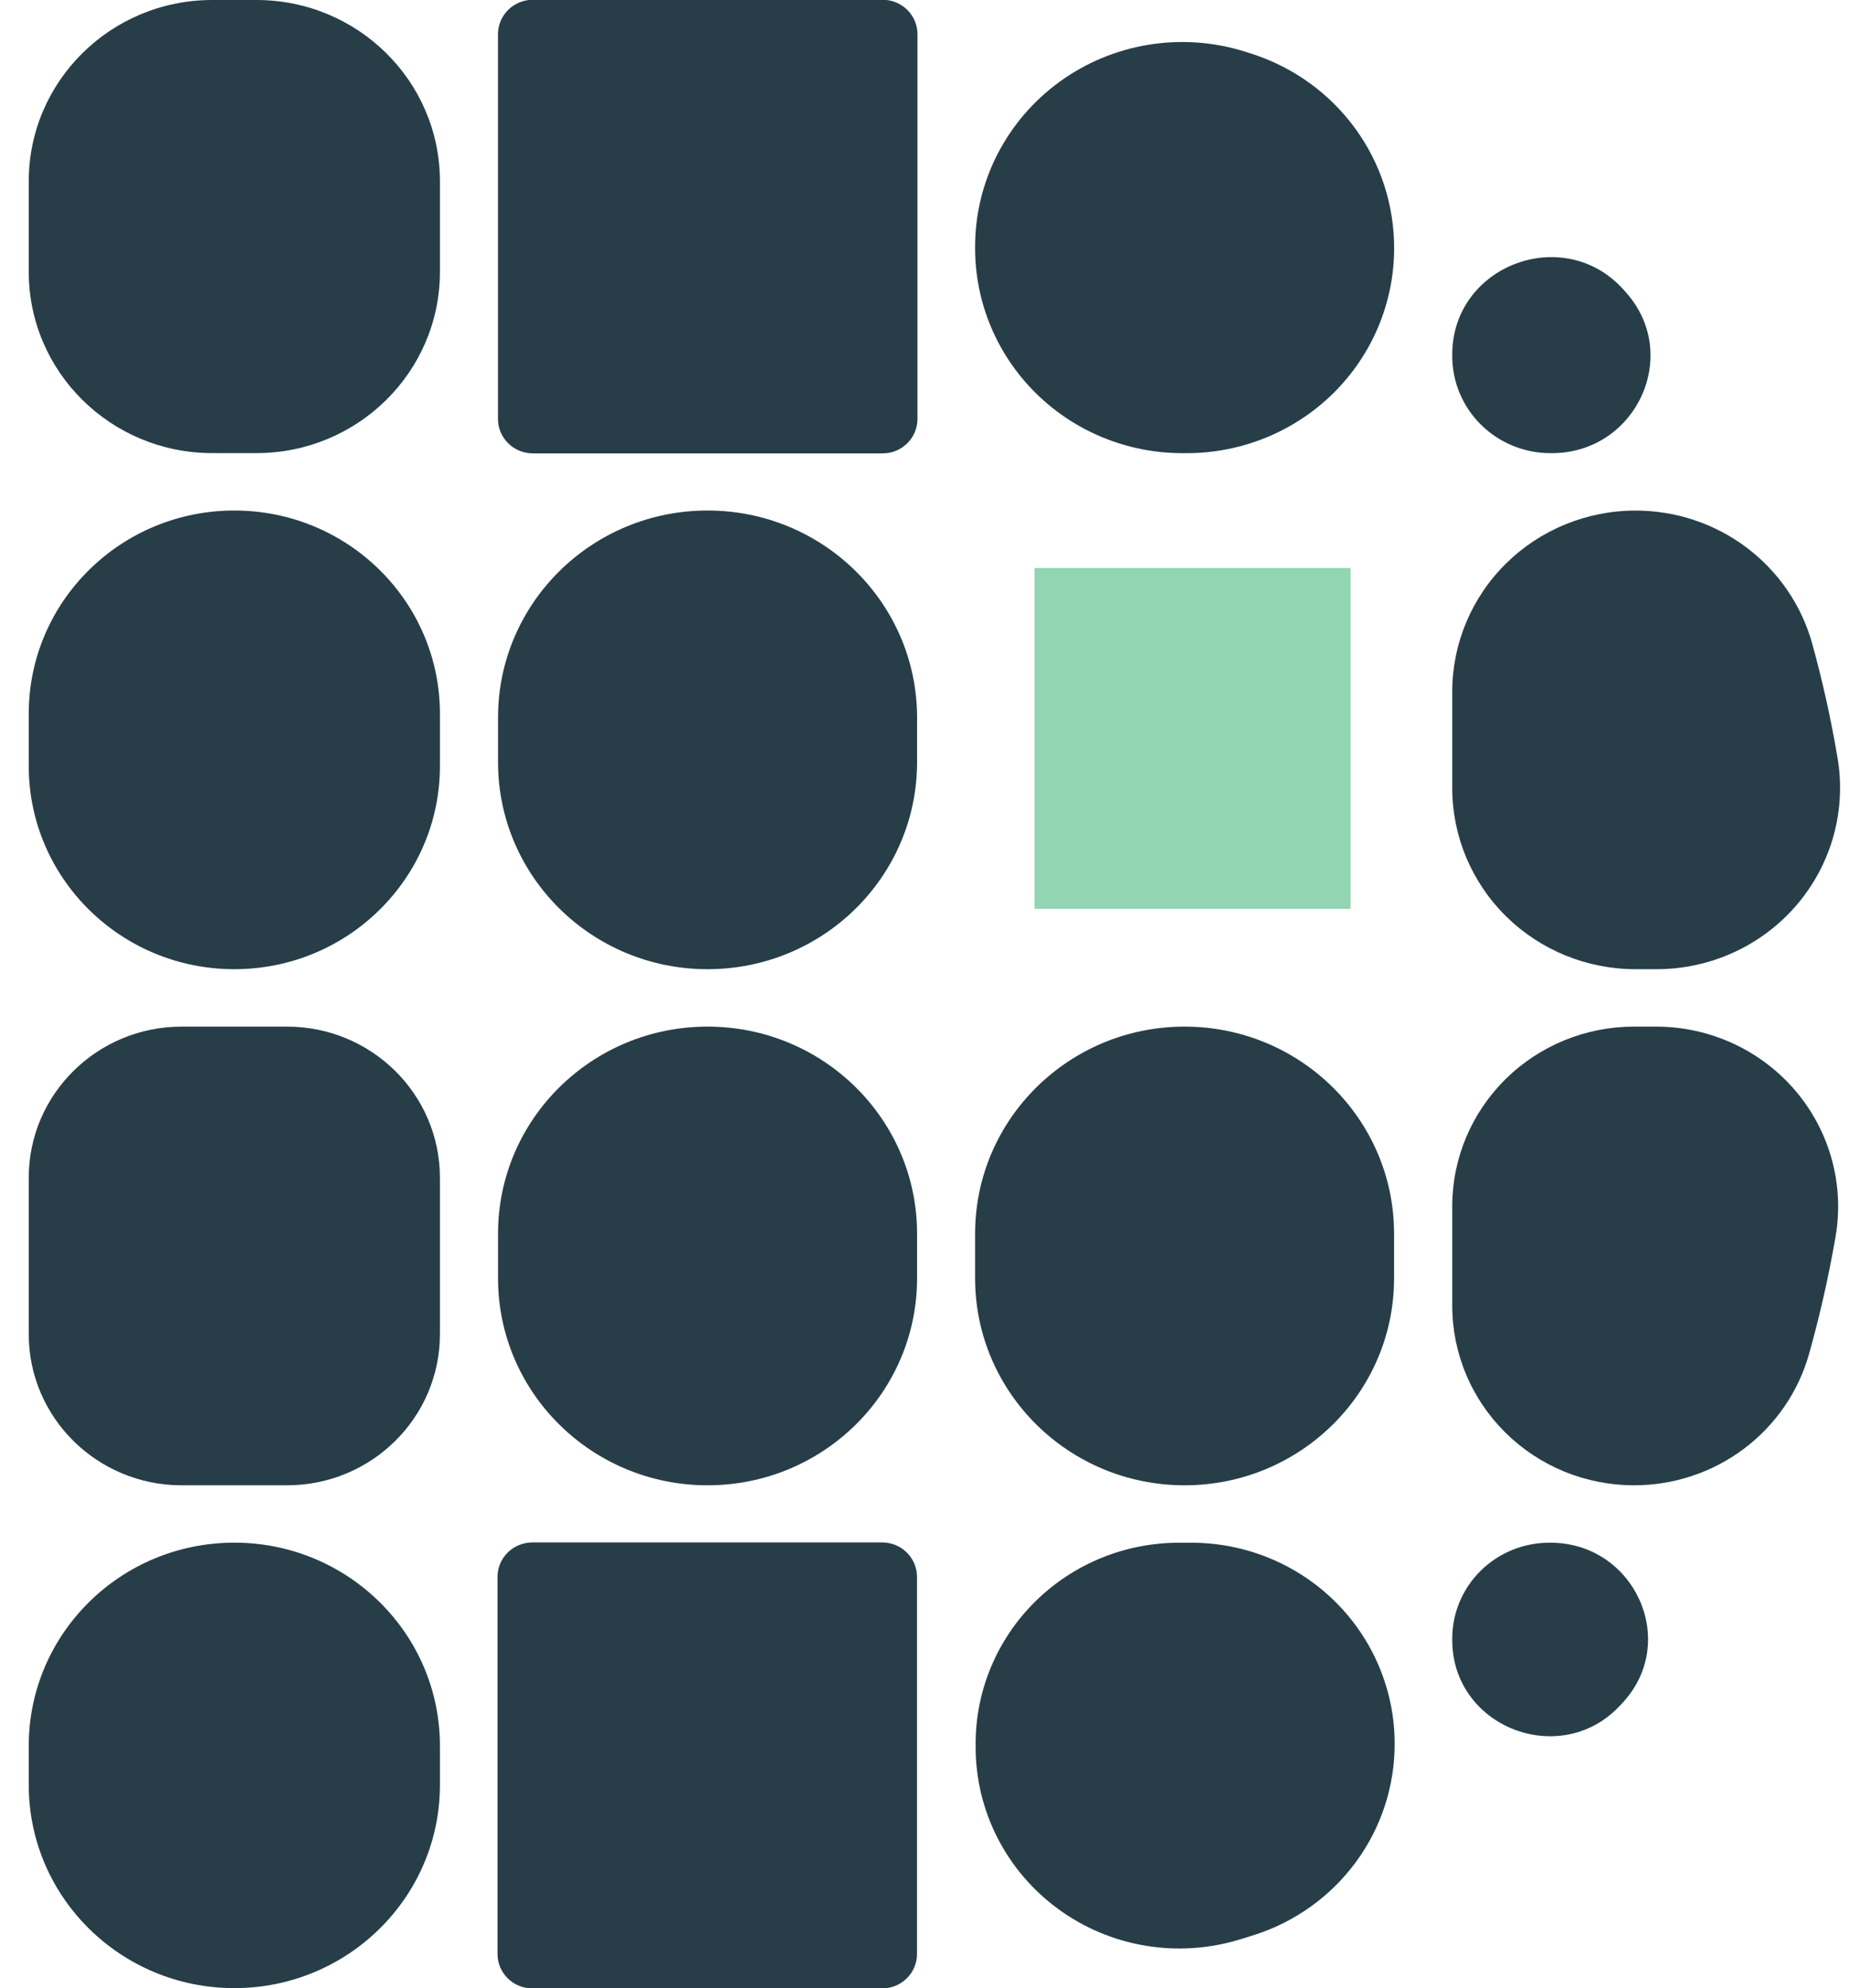 <?xml version="1.0" encoding="UTF-8"?>
<svg xmlns="http://www.w3.org/2000/svg" width="186" height="200" viewBox="0 0 186 200" fill="none">
  <g clip-path="url(#clip0_5734_3566)">
    <path d="M164.52 51.363C159.631 51.363 154.943 53.283 151.486 56.699C148.03 60.116 146.088 64.75 146.088 69.582V79.28C146.088 84.112 148.03 88.746 151.486 92.163C154.943 95.579 159.631 97.499 164.52 97.499H166.671C169.354 97.495 172.005 96.913 174.438 95.793C176.87 94.674 179.027 93.043 180.756 91.015C182.486 88.987 183.748 86.61 184.453 84.051C185.158 81.491 185.29 78.811 184.84 76.196C184.186 72.316 183.332 68.471 182.28 64.678C181.199 60.845 178.877 57.467 175.67 55.063C172.462 52.658 168.546 51.358 164.52 51.363Z" fill="#273E48"></path>
    <path d="M135.859 57.143H104.062V91.428H135.859V57.143Z" fill="#92D5B2"></path>
    <path d="M146.088 35.669V35.819C146.087 37.102 146.342 38.372 146.838 39.557C147.334 40.742 148.061 41.819 148.979 42.726C149.896 43.633 150.985 44.352 152.183 44.843C153.382 45.334 154.667 45.587 155.964 45.587H156.105C164.543 45.587 169.166 35.767 163.608 29.465L163.328 29.148C157.32 22.441 146.088 26.704 146.088 35.669Z" fill="#273E48"></path>
    <path d="M118.936 45.587H119.391C124.921 45.585 130.224 43.413 134.134 39.549C138.044 35.684 140.241 30.442 140.243 24.977C140.256 20.652 138.886 16.433 136.328 12.924C133.77 9.414 130.156 6.793 126.001 5.436L125.183 5.176C122.062 4.205 118.754 3.975 115.527 4.503C112.299 5.031 109.243 6.302 106.605 8.215C103.967 10.127 101.822 12.626 100.342 15.51C98.863 18.394 98.091 21.582 98.09 24.815V24.954C98.087 27.662 98.624 30.344 99.67 32.847C100.716 35.349 102.251 37.624 104.187 39.54C106.123 41.456 108.422 42.977 110.952 44.014C113.483 45.052 116.196 45.586 118.936 45.587Z" fill="#273E48"></path>
    <path d="M71.179 103.275H71.173C59.535 103.275 50.1 112.601 50.1 124.105V128.587C50.1 140.091 59.535 149.417 71.173 149.417H71.179C82.818 149.417 92.253 140.091 92.253 128.587V124.105C92.253 112.601 82.818 103.275 71.179 103.275Z" fill="#273E48"></path>
    <path d="M44.255 175.63C44.255 164.34 34.995 155.187 23.573 155.187C12.15 155.187 2.891 164.34 2.891 175.63V179.558C2.891 190.848 12.15 200 23.573 200C34.995 200 44.255 190.848 44.255 179.558V175.63Z" fill="#273E48"></path>
    <path d="M71.179 51.357H71.173C59.535 51.357 50.1 60.683 50.1 72.187V76.669C50.1 88.173 59.535 97.499 71.173 97.499H71.179C82.818 97.499 92.253 88.173 92.253 76.669V72.187C92.253 60.683 82.818 51.357 71.179 51.357Z" fill="#273E48"></path>
    <path d="M140.237 124.105C140.237 112.601 130.802 103.275 119.163 103.275C107.525 103.275 98.09 112.601 98.09 124.105V128.587C98.09 140.091 107.525 149.417 119.163 149.417C130.802 149.417 140.237 140.091 140.237 128.587V124.105Z" fill="#273E48"></path>
    <path d="M44.255 71.8C44.255 60.51 34.995 51.357 23.573 51.357C12.15 51.357 2.891 60.51 2.891 71.8V77.056C2.891 88.346 12.15 97.499 23.573 97.499C34.995 97.499 44.255 88.346 44.255 77.056V71.8Z" fill="#273E48"></path>
    <path d="M155.976 155.193H155.842C153.255 155.193 150.774 156.209 148.945 158.017C147.116 159.825 146.088 162.277 146.088 164.834V164.984C146.088 173.816 157.145 178.038 163.088 171.442L163.369 171.136C168.891 164.938 164.327 155.193 155.976 155.193Z" fill="#273E48"></path>
    <path d="M146.088 121.344V131.342C146.087 133.716 146.559 136.066 147.478 138.259C148.396 140.451 149.742 142.444 151.44 144.122C153.138 145.801 155.153 147.132 157.371 148.041C159.589 148.949 161.967 149.417 164.368 149.417C168.351 149.421 172.226 148.138 175.403 145.763C178.579 143.389 180.884 140.053 181.964 136.264C183.054 132.395 183.943 128.473 184.629 124.515C185.093 121.915 184.976 119.246 184.286 116.696C183.595 114.146 182.349 111.775 180.634 109.752C178.919 107.728 176.777 106.099 174.357 104.981C171.938 103.862 169.301 103.28 166.63 103.275H164.368C159.52 103.275 154.87 105.179 151.442 108.567C148.014 111.956 146.088 116.552 146.088 121.344Z" fill="#273E48"></path>
    <path d="M119.765 155.193H118.597C113.172 155.193 107.969 157.323 104.133 161.115C100.298 164.906 98.143 170.048 98.143 175.41V175.78C98.147 178.945 98.902 182.065 100.346 184.89C101.79 187.715 103.884 190.167 106.459 192.048C109.034 193.929 112.02 195.188 115.176 195.723C118.332 196.258 121.571 196.055 124.634 195.131L126.182 194.651C130.292 193.332 133.872 190.759 136.408 187.302C138.944 183.844 140.305 179.681 140.296 175.41C140.296 172.749 139.764 170.114 138.731 167.656C137.699 165.198 136.185 162.966 134.278 161.088C132.37 159.21 130.107 157.722 127.616 156.71C125.126 155.699 122.458 155.183 119.765 155.193Z" fill="#273E48"></path>
    <path d="M25.799 0H21.346C11.153 0 2.891 8.167 2.891 18.242V27.339C2.891 37.414 11.153 45.581 21.346 45.581H25.799C35.992 45.581 44.255 37.414 44.255 27.339V18.242C44.255 8.167 35.992 0 25.799 0Z" fill="#273E48"></path>
    <path d="M92.247 196.563V158.63C92.247 157.71 91.877 156.829 91.22 156.179C90.562 155.529 89.67 155.164 88.74 155.164H53.553C52.623 155.164 51.731 155.529 51.074 156.179C50.416 156.829 50.047 157.71 50.047 158.63V196.563C50.047 197.482 50.416 198.364 51.074 199.014C51.731 199.663 52.623 200.029 53.553 200.029H88.74C89.67 200.029 90.562 199.663 91.22 199.014C91.877 198.364 92.247 197.482 92.247 196.563Z" fill="#273E48"></path>
    <path d="M50.094 3.443V42.144C50.094 43.063 50.463 43.945 51.121 44.595C51.778 45.245 52.67 45.61 53.6 45.61H88.787C89.717 45.61 90.609 45.245 91.266 44.595C91.924 43.945 92.293 43.063 92.293 42.144V3.443C92.293 2.524 91.924 1.642 91.266 0.992C90.609 0.342 89.717 -0.023 88.787 -0.023H53.6C52.67 -0.023 51.778 0.342 51.121 0.992C50.463 1.642 50.094 2.524 50.094 3.443Z" fill="#273E48"></path>
    <path d="M28.873 103.275H18.272C9.777 103.275 2.891 110.082 2.891 118.478V134.213C2.891 142.61 9.777 149.417 18.272 149.417H28.873C37.368 149.417 44.255 142.61 44.255 134.213V118.478C44.255 110.082 37.368 103.275 28.873 103.275Z" fill="#273E48"></path>
  </g>
  <defs>
    <clipPath id="clip0_5734_3566">
      <rect width="182.211" height="200" fill="white" transform="translate(2.891)"></rect>
    </clipPath>
  </defs>
</svg>
